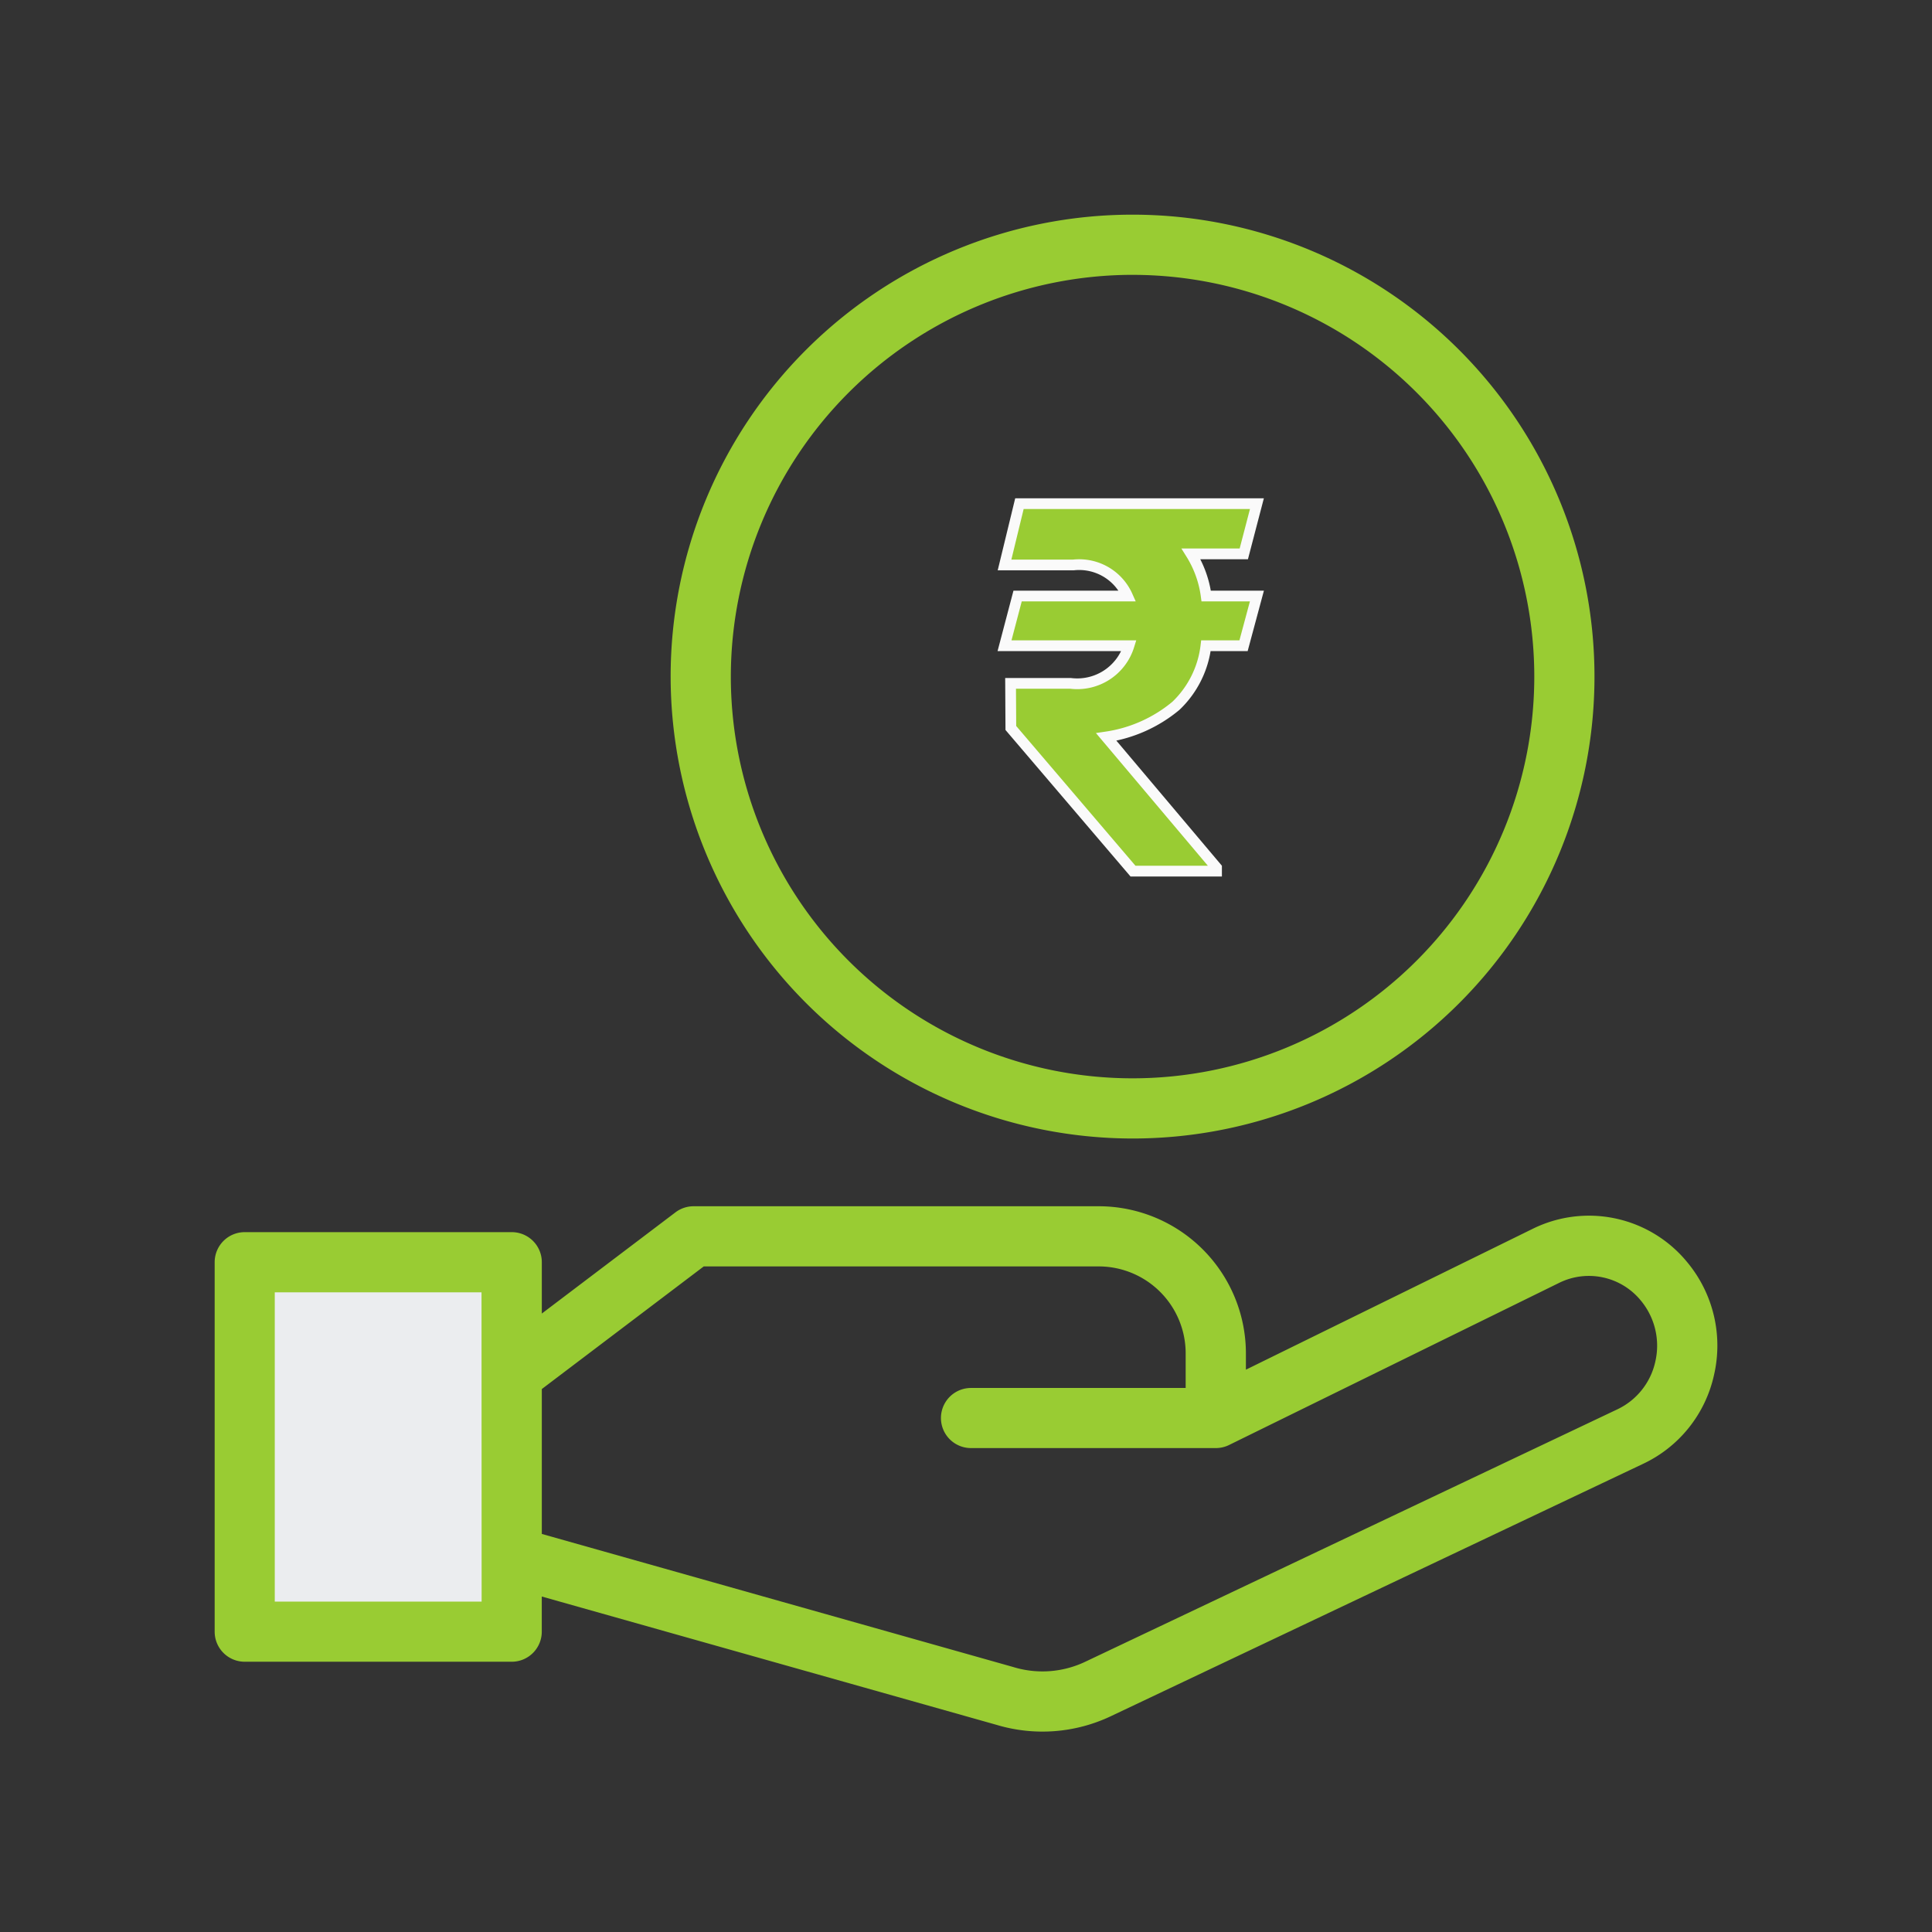 <svg xmlns="http://www.w3.org/2000/svg" width="90" height="90" viewBox="0 0 90 90"><rect x="0" y="0" width="90" height="90" fill="#333333" stroke="none"/><defs><style>.a{fill:#fff;stroke:#707070;opacity:0;}.b{fill:#ebedef;}.c,.d{fill:#9c3;}.d{stroke:#fafafa;stroke-width:0.5px;}.e{stroke:none;}.f{fill:none;}</style></defs><g transform="translate(-225 -1690)"><g class="a" transform="translate(225 1690)"><rect class="e" width="90" height="90"/><rect class="f" x="0.5" y="0.5" width="89" height="89"/></g><g transform="translate(-163 4.999)"><rect class="b" width="11.667" height="16.154" transform="translate(399.795 1744.359)"/><g transform="translate(398 1695)"><g transform="translate(0)"><path class="c" d="M70.618,336.091a5.918,5.918,0,0,0-7.213-1.583l-13.366,6.565v-.713a6.861,6.861,0,0,0-6.806-6.9H24.312a1.4,1.4,0,0,0-.847.284l-6.225,4.714v-2.392a1.4,1.4,0,0,0-1.4-1.4H3.4a1.4,1.4,0,0,0-1.4,1.4v17.212a1.4,1.4,0,0,0,1.4,1.4H15.838a1.4,1.4,0,0,0,1.4-1.4v-1.638l21.191,5.98a7.437,7.437,0,0,0,5.324-.407L68.52,345.469a6,6,0,0,0,3.324-4.143A6.076,6.076,0,0,0,70.618,336.091ZM14.436,351.877H4.8V337.469h9.631ZM69.11,340.7a3.222,3.222,0,0,1-1.784,2.228L42.553,354.68a4.639,4.639,0,0,1-3.327.252l-.023-.007-21.963-6.2v-6.75l7.543-5.712h18.45a4.054,4.054,0,0,1,4,4.1v1.562h-10a1.4,1.4,0,0,0,0,2.8H48.644a1.4,1.4,0,0,0,.636-.156l15.361-7.545a3.126,3.126,0,0,1,3.807.843A3.29,3.29,0,0,1,69.11,340.7Z" transform="translate(-2 -287.267)"/><path class="c" d="M185.8,47.064a21.518,21.518,0,1,0-21.518-21.518A21.543,21.543,0,0,0,185.8,47.064Zm0-40.232a18.714,18.714,0,1,1-18.714,18.714A18.735,18.735,0,0,1,185.8,6.831Z" transform="translate(-143.041 -4.027)"/></g><path class="d" d="M11.537-11.879H9.08a4.937,4.937,0,0,1,.705,1.964h2.363L11.525-7.6H9.773A4.611,4.611,0,0,1,8.374-4.8a6.559,6.559,0,0,1-3.245,1.45l5.138,6.091V2.9H6.375L.685-3.768.673-5.847H3.459A2.522,2.522,0,0,0,6.187-7.6H.391L1-9.915H6.117a2.459,2.459,0,0,0-2.528-1.446H.391l.694-2.857H12.148Z" transform="translate(36.404 27.681)"/></g></g></g></svg>
